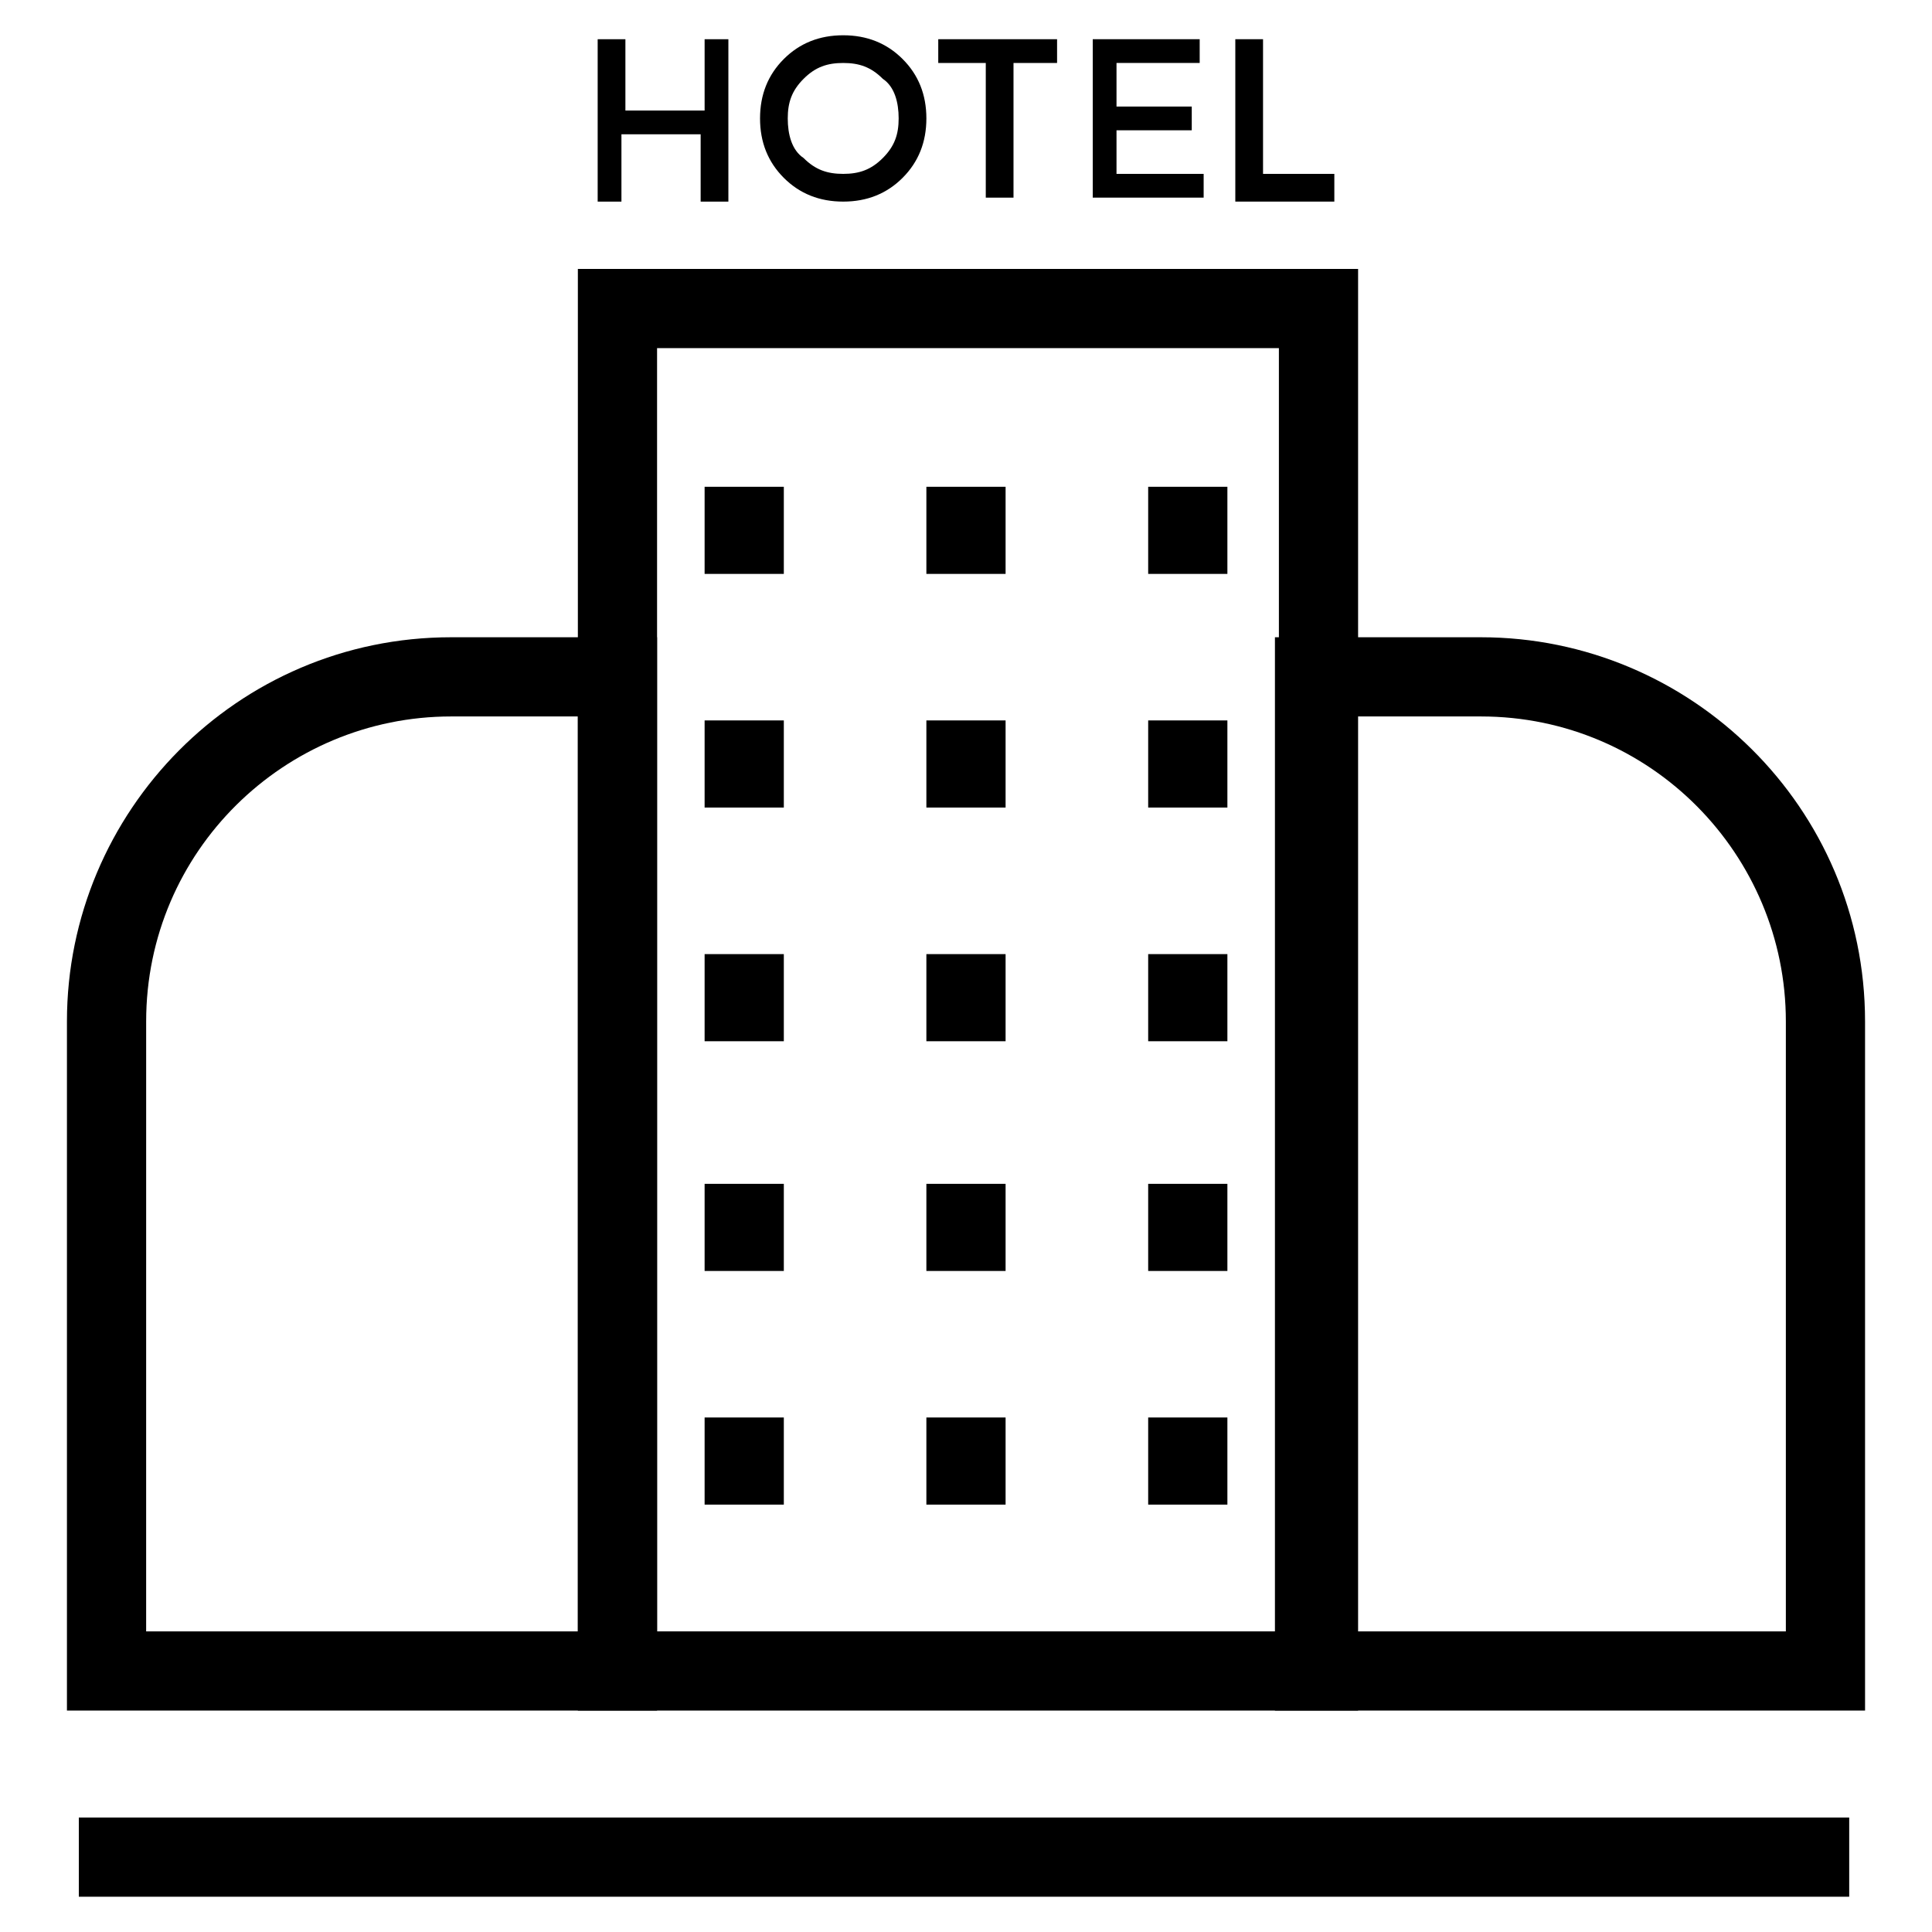 <?xml version="1.0" encoding="UTF-8"?>
<!-- Uploaded to: ICON Repo, www.svgrepo.com, Generator: ICON Repo Mixer Tools -->
<svg fill="#000000" width="800px" height="800px" version="1.1" viewBox="144 144 512 512" xmlns="http://www.w3.org/2000/svg">
 <g>
  <path d="m502.86 597.32h-205.72v-382.05h206.77v382.05zm-184.73-20.992h164.79v-340.07h-164.79z"/>
  <path d="m638.26 597.32h-156.39v-284.44h54.578c55.629 0 101.81 45.133 101.81 101.81zm-135.4-20.992h114.41v-161.64c0-44.082-35.688-80.82-80.82-80.82h-33.586z"/>
  <path d="m318.13 597.32h-156.39v-182.63c0-55.629 45.133-101.81 101.81-101.81h54.578zm-135.4-20.992h114.41v-242.46h-33.586c-44.082 0-80.82 35.688-80.82 80.82z"/>
  <path d="m164.89 625.66h469.17v20.992h-469.17z"/>
  <path d="m448.28 273h20.992v23.09h-20.992z"/>
  <path d="m389.5 273h20.992v23.09h-20.992z"/>
  <path d="m330.73 273h20.992v23.09h-20.992z"/>
  <path d="m448.28 334.92h20.992v23.09h-20.992z"/>
  <path d="m389.5 334.92h20.992v23.09h-20.992z"/>
  <path d="m330.73 334.92h20.992v23.09h-20.992z"/>
  <path d="m448.28 396.85h20.992v23.09h-20.992z"/>
  <path d="m389.5 396.85h20.992v23.09h-20.992z"/>
  <path d="m330.73 396.85h20.992v23.09h-20.992z"/>
  <path d="m448.28 457.73h20.992v23.09h-20.992z"/>
  <path d="m389.5 457.73h20.992v23.09h-20.992z"/>
  <path d="m330.73 457.73h20.992v23.09h-20.992z"/>
  <path d="m448.28 519.65h20.992v23.09h-20.992z"/>
  <path d="m389.5 519.65h20.992v23.09h-20.992z"/>
  <path d="m330.73 519.65h20.992v23.09h-20.992z"/>
  <path d="m302.39 197.43v-43.035h7.348v18.895h20.992v-18.895h6.297v43.035h-7.348v-17.844h-20.992v17.844z"/>
  <path d="m383.2 191.13c-4.199 4.199-9.445 6.297-15.742 6.297-6.297 0-11.547-2.098-15.742-6.297-4.199-4.199-6.297-9.445-6.297-15.742s2.098-11.547 6.297-15.742c4.199-4.199 9.445-6.297 15.742-6.297 6.297 0 11.547 2.098 15.742 6.297 4.199 4.191 6.301 9.441 6.301 15.738 0 6.297-2.102 11.547-6.301 15.746zm-5.246-26.242c-3.148-3.148-6.297-4.199-10.496-4.199-4.199 0-7.348 1.051-10.496 4.199-3.148 3.148-4.199 6.297-4.199 10.496 0 4.199 1.051 8.398 4.199 10.496 3.148 3.148 6.297 4.199 10.496 4.199 4.199 0 7.348-1.051 10.496-4.199 3.148-3.148 4.199-6.297 4.199-10.496 0-4.199-1.051-8.395-4.199-10.496z"/>
  <path d="m412.59 160.69v35.688h-7.348v-35.688h-12.594v-6.297h31.488v6.297z"/>
  <path d="m461.93 154.39v6.297h-22.043v11.547h19.941v6.297h-19.941v11.547h23.094v6.297h-29.391v-41.984z"/>
  <path d="m471.37 197.43v-43.035h7.348v35.688h18.895v7.348z"/>
 </g>
</svg>